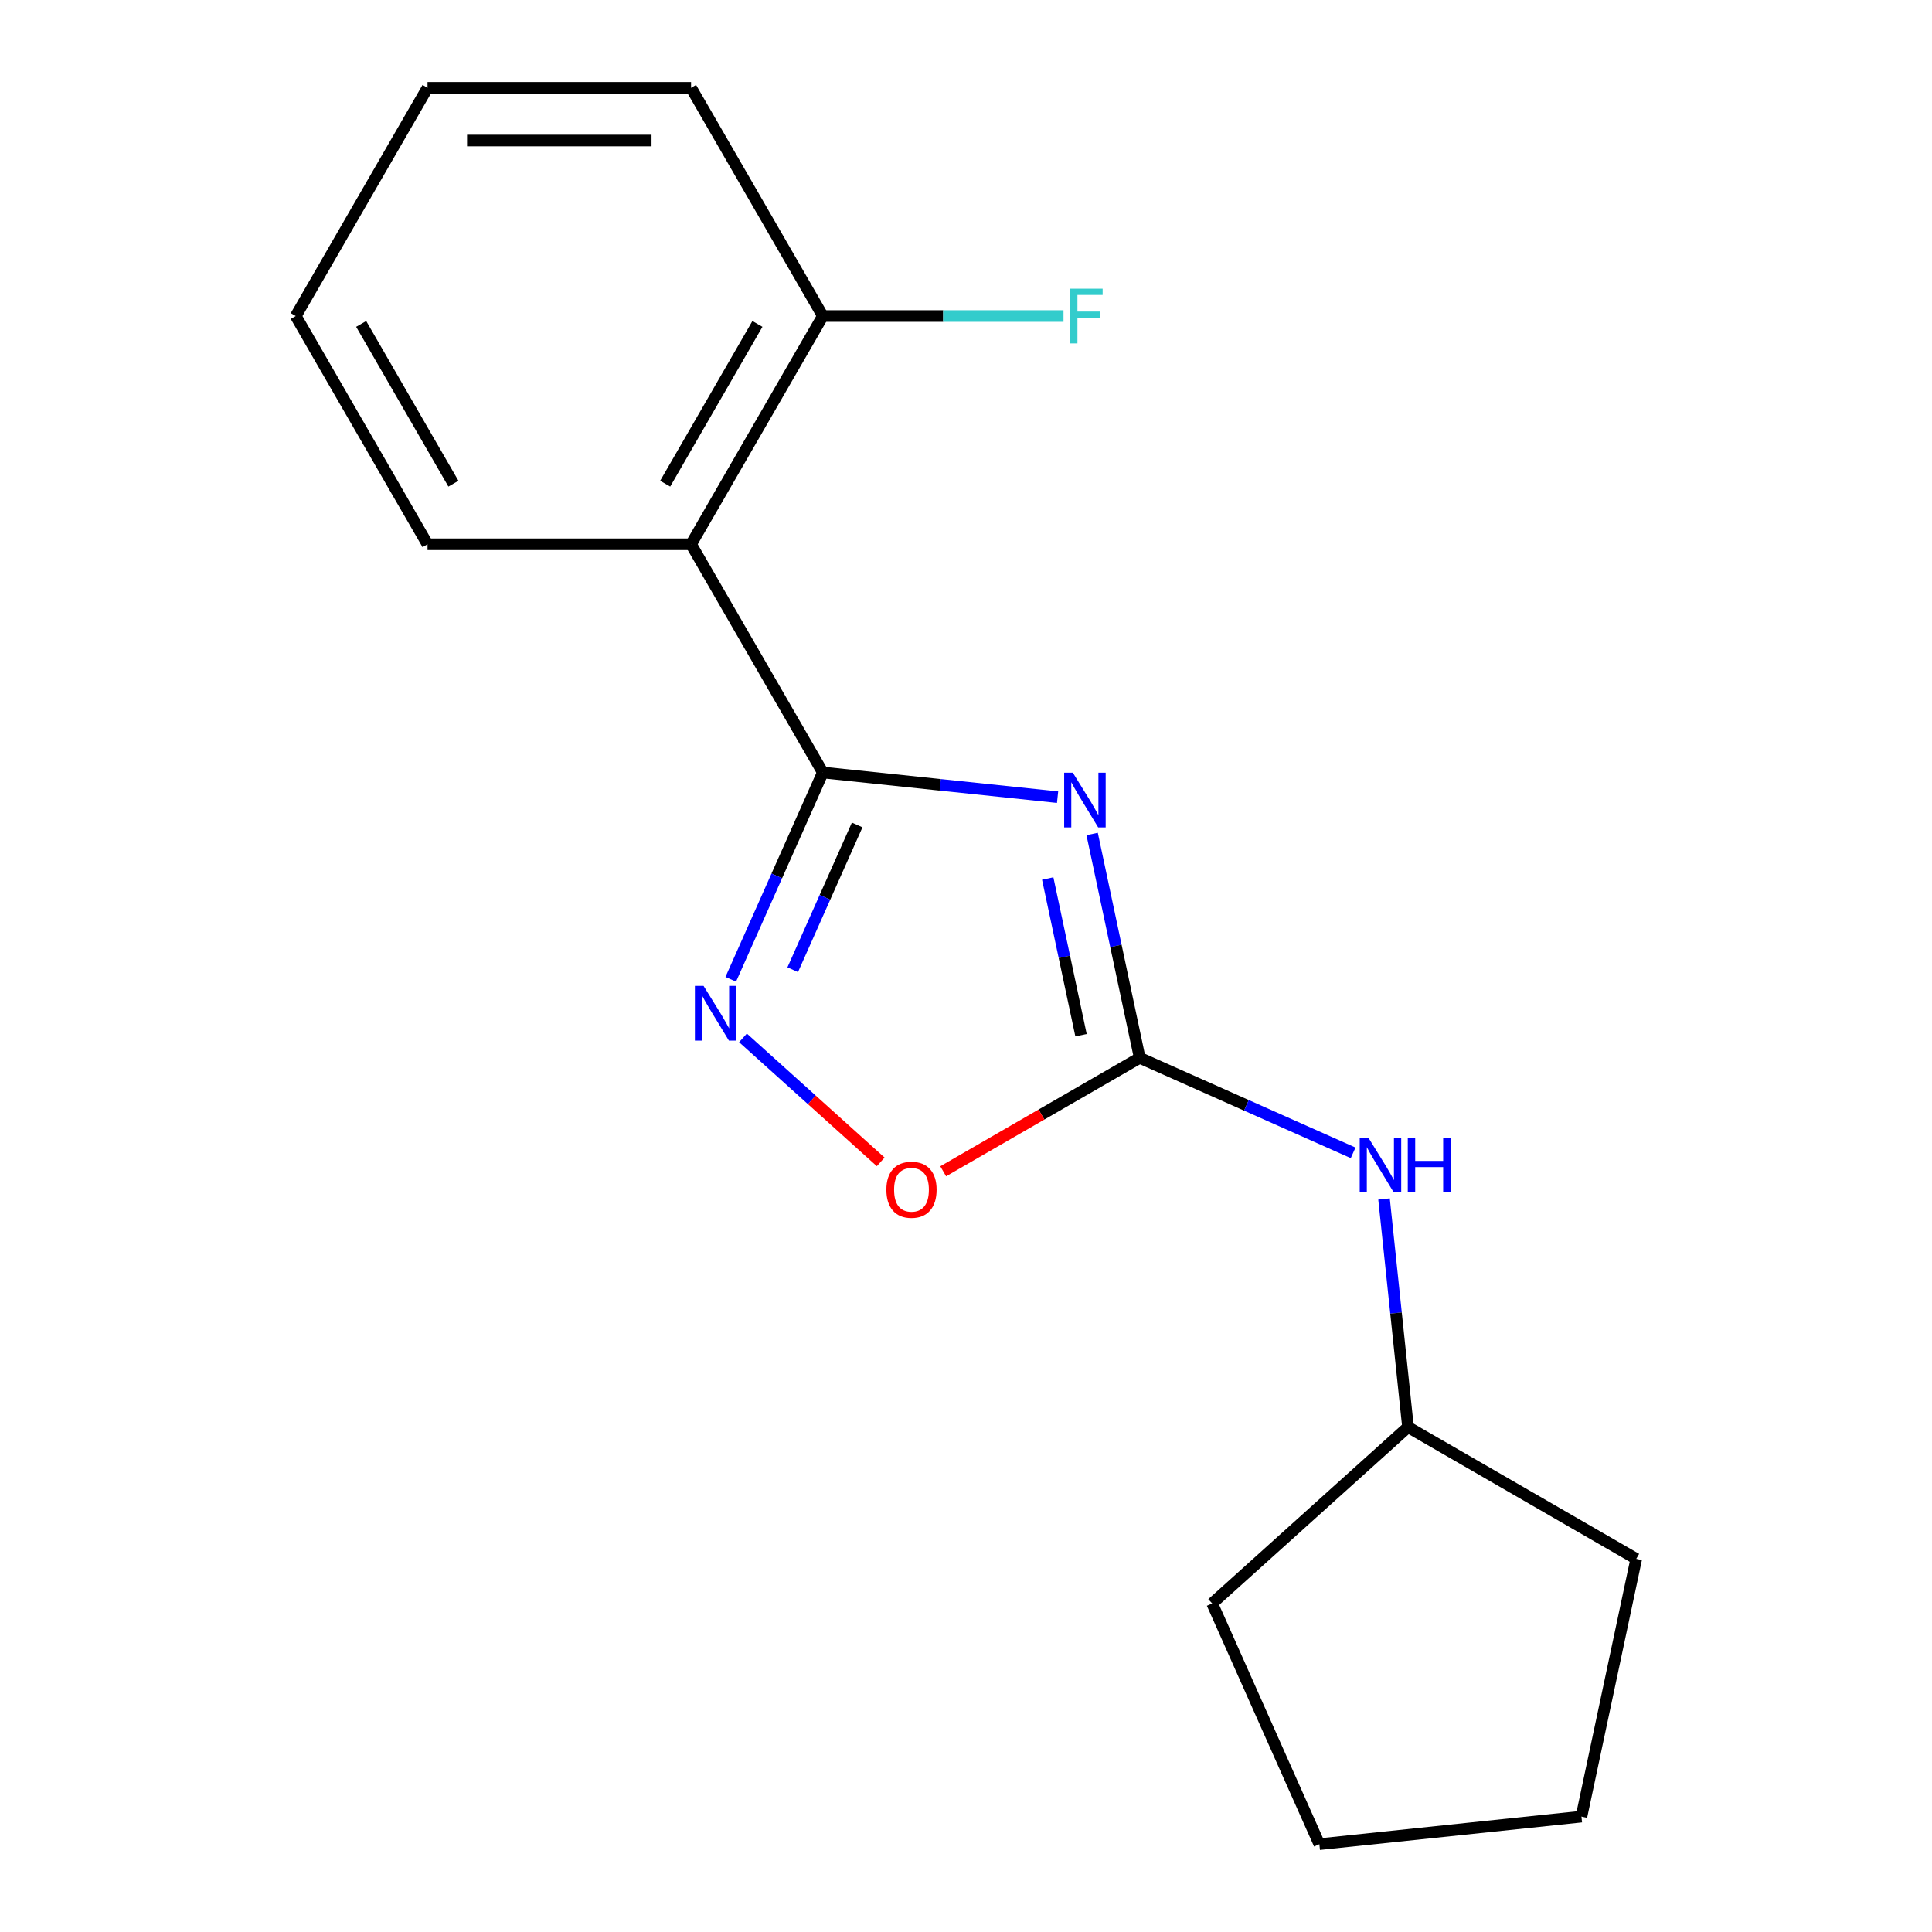 <?xml version='1.0' encoding='iso-8859-1'?>
<svg version='1.1' baseProfile='full'
              xmlns='http://www.w3.org/2000/svg'
                      xmlns:rdkit='http://www.rdkit.org/xml'
                      xmlns:xlink='http://www.w3.org/1999/xlink'
                  xml:space='preserve'
width='1000px' height='1000px' viewBox='0 0 1000 1000'>
<!-- END OF HEADER -->
<rect style='opacity:1.0;fill:#FFFFFF;stroke:none' width='1000' height='1000' x='0' y='0'> </rect>
<path class='bond-0' d='M 547.403,412.614 L 486.65,406.228' style='fill:none;fill-rule:evenodd;stroke:#0000FF;stroke-width:6px;stroke-linecap:butt;stroke-linejoin:miter;stroke-opacity:1' />
<path class='bond-0' d='M 486.65,406.228 L 425.896,399.843' style='fill:none;fill-rule:evenodd;stroke:#000000;stroke-width:6px;stroke-linecap:butt;stroke-linejoin:miter;stroke-opacity:1' />
<path class='bond-1' d='M 565.288,431.671 L 577.6,489.598' style='fill:none;fill-rule:evenodd;stroke:#0000FF;stroke-width:6px;stroke-linecap:butt;stroke-linejoin:miter;stroke-opacity:1' />
<path class='bond-1' d='M 577.6,489.598 L 589.913,547.524' style='fill:none;fill-rule:evenodd;stroke:#000000;stroke-width:6px;stroke-linecap:butt;stroke-linejoin:miter;stroke-opacity:1' />
<path class='bond-1' d='M 542.297,454.721 L 550.916,495.27' style='fill:none;fill-rule:evenodd;stroke:#0000FF;stroke-width:6px;stroke-linecap:butt;stroke-linejoin:miter;stroke-opacity:1' />
<path class='bond-1' d='M 550.916,495.27 L 559.535,535.818' style='fill:none;fill-rule:evenodd;stroke:#000000;stroke-width:6px;stroke-linecap:butt;stroke-linejoin:miter;stroke-opacity:1' />
<path class='bond-2' d='M 425.896,399.843 L 402.067,453.364' style='fill:none;fill-rule:evenodd;stroke:#000000;stroke-width:6px;stroke-linecap:butt;stroke-linejoin:miter;stroke-opacity:1' />
<path class='bond-2' d='M 402.067,453.364 L 378.238,506.884' style='fill:none;fill-rule:evenodd;stroke:#0000FF;stroke-width:6px;stroke-linecap:butt;stroke-linejoin:miter;stroke-opacity:1' />
<path class='bond-2' d='M 443.67,426.995 L 426.99,464.46' style='fill:none;fill-rule:evenodd;stroke:#000000;stroke-width:6px;stroke-linecap:butt;stroke-linejoin:miter;stroke-opacity:1' />
<path class='bond-2' d='M 426.99,464.46 L 410.309,501.924' style='fill:none;fill-rule:evenodd;stroke:#0000FF;stroke-width:6px;stroke-linecap:butt;stroke-linejoin:miter;stroke-opacity:1' />
<path class='bond-3' d='M 425.896,399.843 L 357.694,281.713' style='fill:none;fill-rule:evenodd;stroke:#000000;stroke-width:6px;stroke-linecap:butt;stroke-linejoin:miter;stroke-opacity:1' />
<path class='bond-4' d='M 589.913,547.524 L 539.053,576.888' style='fill:none;fill-rule:evenodd;stroke:#000000;stroke-width:6px;stroke-linecap:butt;stroke-linejoin:miter;stroke-opacity:1' />
<path class='bond-4' d='M 539.053,576.888 L 488.194,606.252' style='fill:none;fill-rule:evenodd;stroke:#FF0000;stroke-width:6px;stroke-linecap:butt;stroke-linejoin:miter;stroke-opacity:1' />
<path class='bond-5' d='M 589.913,547.524 L 645.144,572.115' style='fill:none;fill-rule:evenodd;stroke:#000000;stroke-width:6px;stroke-linecap:butt;stroke-linejoin:miter;stroke-opacity:1' />
<path class='bond-5' d='M 645.144,572.115 L 700.374,596.705' style='fill:none;fill-rule:evenodd;stroke:#0000FF;stroke-width:6px;stroke-linecap:butt;stroke-linejoin:miter;stroke-opacity:1' />
<path class='bond-17' d='M 384.566,537.195 L 420.208,569.287' style='fill:none;fill-rule:evenodd;stroke:#0000FF;stroke-width:6px;stroke-linecap:butt;stroke-linejoin:miter;stroke-opacity:1' />
<path class='bond-17' d='M 420.208,569.287 L 455.85,601.379' style='fill:none;fill-rule:evenodd;stroke:#FF0000;stroke-width:6px;stroke-linecap:butt;stroke-linejoin:miter;stroke-opacity:1' />
<path class='bond-6' d='M 357.694,281.713 L 425.896,163.584' style='fill:none;fill-rule:evenodd;stroke:#000000;stroke-width:6px;stroke-linecap:butt;stroke-linejoin:miter;stroke-opacity:1' />
<path class='bond-6' d='M 344.299,250.354 L 392.04,167.663' style='fill:none;fill-rule:evenodd;stroke:#000000;stroke-width:6px;stroke-linecap:butt;stroke-linejoin:miter;stroke-opacity:1' />
<path class='bond-8' d='M 357.694,281.713 L 221.29,281.713' style='fill:none;fill-rule:evenodd;stroke:#000000;stroke-width:6px;stroke-linecap:butt;stroke-linejoin:miter;stroke-opacity:1' />
<path class='bond-9' d='M 716.371,620.575 L 722.577,679.618' style='fill:none;fill-rule:evenodd;stroke:#0000FF;stroke-width:6px;stroke-linecap:butt;stroke-linejoin:miter;stroke-opacity:1' />
<path class='bond-9' d='M 722.577,679.618 L 728.783,738.662' style='fill:none;fill-rule:evenodd;stroke:#000000;stroke-width:6px;stroke-linecap:butt;stroke-linejoin:miter;stroke-opacity:1' />
<path class='bond-7' d='M 425.896,163.584 L 488.183,163.584' style='fill:none;fill-rule:evenodd;stroke:#000000;stroke-width:6px;stroke-linecap:butt;stroke-linejoin:miter;stroke-opacity:1' />
<path class='bond-7' d='M 488.183,163.584 L 550.47,163.584' style='fill:none;fill-rule:evenodd;stroke:#33CCCC;stroke-width:6px;stroke-linecap:butt;stroke-linejoin:miter;stroke-opacity:1' />
<path class='bond-10' d='M 425.896,163.584 L 357.694,45.455' style='fill:none;fill-rule:evenodd;stroke:#000000;stroke-width:6px;stroke-linecap:butt;stroke-linejoin:miter;stroke-opacity:1' />
<path class='bond-13' d='M 221.29,281.713 L 153.088,163.584' style='fill:none;fill-rule:evenodd;stroke:#000000;stroke-width:6px;stroke-linecap:butt;stroke-linejoin:miter;stroke-opacity:1' />
<path class='bond-13' d='M 234.686,250.354 L 186.944,167.663' style='fill:none;fill-rule:evenodd;stroke:#000000;stroke-width:6px;stroke-linecap:butt;stroke-linejoin:miter;stroke-opacity:1' />
<path class='bond-11' d='M 728.783,738.662 L 846.912,806.864' style='fill:none;fill-rule:evenodd;stroke:#000000;stroke-width:6px;stroke-linecap:butt;stroke-linejoin:miter;stroke-opacity:1' />
<path class='bond-12' d='M 728.783,738.662 L 627.415,829.934' style='fill:none;fill-rule:evenodd;stroke:#000000;stroke-width:6px;stroke-linecap:butt;stroke-linejoin:miter;stroke-opacity:1' />
<path class='bond-19' d='M 357.694,45.455 L 221.29,45.455' style='fill:none;fill-rule:evenodd;stroke:#000000;stroke-width:6px;stroke-linecap:butt;stroke-linejoin:miter;stroke-opacity:1' />
<path class='bond-19' d='M 337.234,72.735 L 241.751,72.735' style='fill:none;fill-rule:evenodd;stroke:#000000;stroke-width:6px;stroke-linecap:butt;stroke-linejoin:miter;stroke-opacity:1' />
<path class='bond-15' d='M 846.912,806.864 L 818.552,940.287' style='fill:none;fill-rule:evenodd;stroke:#000000;stroke-width:6px;stroke-linecap:butt;stroke-linejoin:miter;stroke-opacity:1' />
<path class='bond-16' d='M 627.415,829.934 L 682.895,954.545' style='fill:none;fill-rule:evenodd;stroke:#000000;stroke-width:6px;stroke-linecap:butt;stroke-linejoin:miter;stroke-opacity:1' />
<path class='bond-14' d='M 153.088,163.584 L 221.29,45.455' style='fill:none;fill-rule:evenodd;stroke:#000000;stroke-width:6px;stroke-linecap:butt;stroke-linejoin:miter;stroke-opacity:1' />
<path class='bond-18' d='M 818.552,940.287 L 682.895,954.545' style='fill:none;fill-rule:evenodd;stroke:#000000;stroke-width:6px;stroke-linecap:butt;stroke-linejoin:miter;stroke-opacity:1' />
<path  class='atom-0' d='M 555.293 399.941
L 564.573 414.941
Q 565.493 416.421, 566.973 419.101
Q 568.453 421.781, 568.533 421.941
L 568.533 399.941
L 572.293 399.941
L 572.293 428.261
L 568.413 428.261
L 558.453 411.861
Q 557.293 409.941, 556.053 407.741
Q 554.853 405.541, 554.493 404.861
L 554.493 428.261
L 550.813 428.261
L 550.813 399.941
L 555.293 399.941
' fill='#0000FF'/>
<path  class='atom-3' d='M 364.156 510.294
L 373.436 525.294
Q 374.356 526.774, 375.836 529.454
Q 377.316 532.134, 377.396 532.294
L 377.396 510.294
L 381.156 510.294
L 381.156 538.614
L 377.276 538.614
L 367.316 522.214
Q 366.156 520.294, 364.916 518.094
Q 363.716 515.894, 363.356 515.214
L 363.356 538.614
L 359.676 538.614
L 359.676 510.294
L 364.156 510.294
' fill='#0000FF'/>
<path  class='atom-5' d='M 458.784 615.806
Q 458.784 609.006, 462.144 605.206
Q 465.504 601.406, 471.784 601.406
Q 478.064 601.406, 481.424 605.206
Q 484.784 609.006, 484.784 615.806
Q 484.784 622.686, 481.384 626.606
Q 477.984 630.486, 471.784 630.486
Q 465.544 630.486, 462.144 626.606
Q 458.784 622.726, 458.784 615.806
M 471.784 627.286
Q 476.104 627.286, 478.424 624.406
Q 480.784 621.486, 480.784 615.806
Q 480.784 610.246, 478.424 607.446
Q 476.104 604.606, 471.784 604.606
Q 467.464 604.606, 465.104 607.406
Q 462.784 610.206, 462.784 615.806
Q 462.784 621.526, 465.104 624.406
Q 467.464 627.286, 471.784 627.286
' fill='#FF0000'/>
<path  class='atom-6' d='M 708.265 588.845
L 717.545 603.845
Q 718.465 605.325, 719.945 608.005
Q 721.425 610.685, 721.505 610.845
L 721.505 588.845
L 725.265 588.845
L 725.265 617.165
L 721.385 617.165
L 711.425 600.765
Q 710.265 598.845, 709.025 596.645
Q 707.825 594.445, 707.465 593.765
L 707.465 617.165
L 703.785 617.165
L 703.785 588.845
L 708.265 588.845
' fill='#0000FF'/>
<path  class='atom-6' d='M 728.665 588.845
L 732.505 588.845
L 732.505 600.885
L 746.985 600.885
L 746.985 588.845
L 750.825 588.845
L 750.825 617.165
L 746.985 617.165
L 746.985 604.085
L 732.505 604.085
L 732.505 617.165
L 728.665 617.165
L 728.665 588.845
' fill='#0000FF'/>
<path  class='atom-8' d='M 553.88 149.424
L 570.72 149.424
L 570.72 152.664
L 557.68 152.664
L 557.68 161.264
L 569.28 161.264
L 569.28 164.544
L 557.68 164.544
L 557.68 177.744
L 553.88 177.744
L 553.88 149.424
' fill='#33CCCC'/>
</svg>
